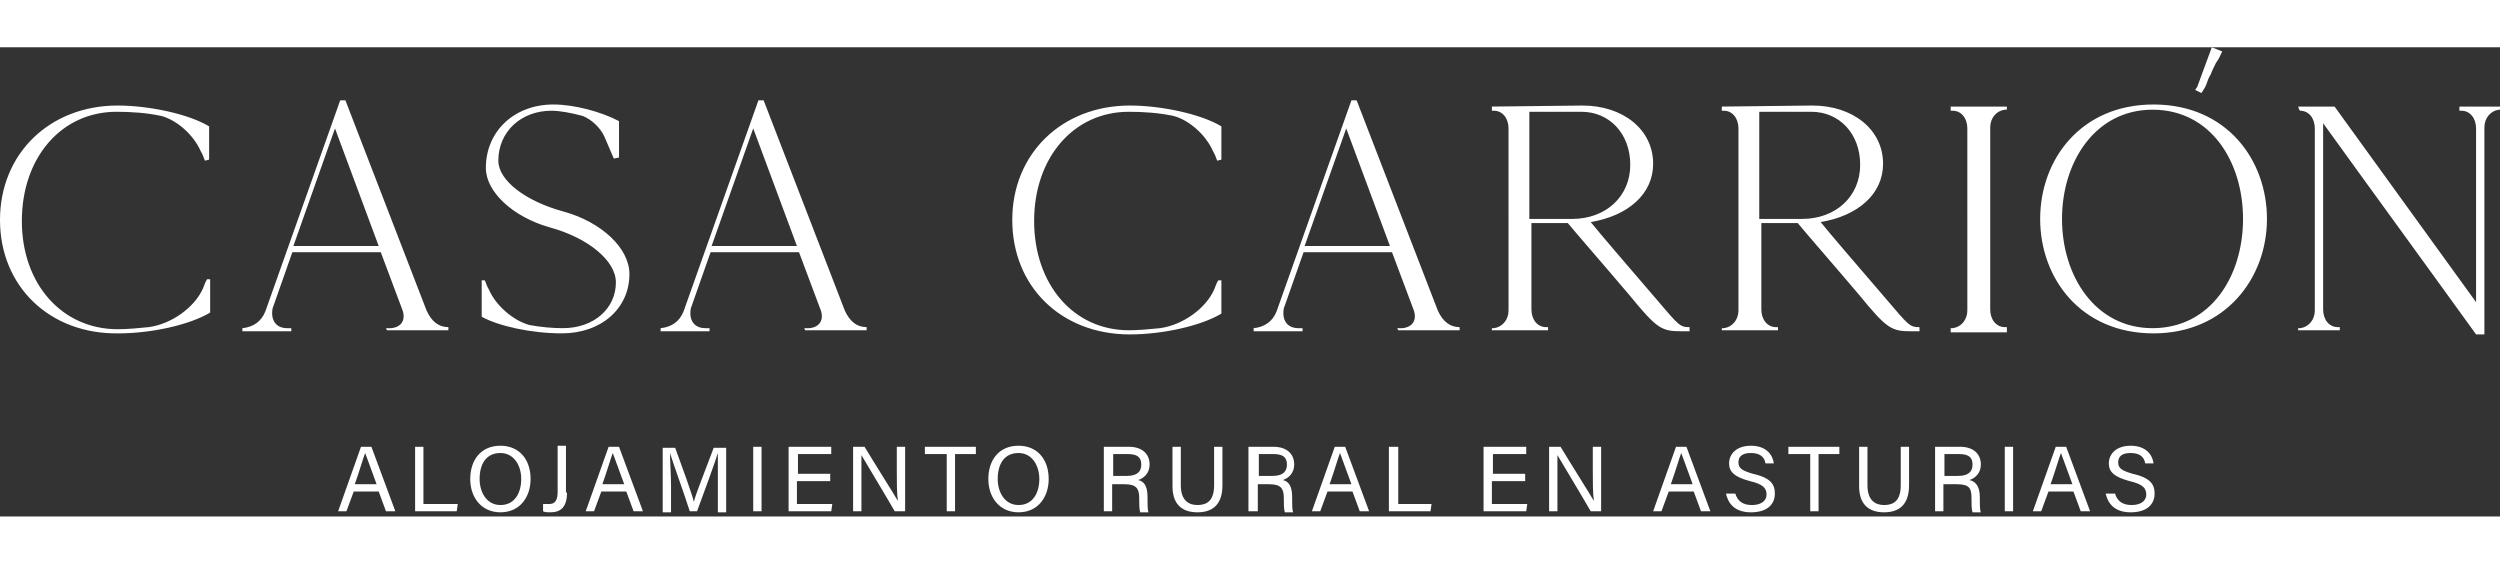 <?xml version="1.0" encoding="UTF-8"?> <svg xmlns="http://www.w3.org/2000/svg" version="1.1" id="Capa_1" x="0" y="0" viewBox="0 0 240.3 45.1" style="enable-background:new 0 0 240.3 45.1" xml:space="preserve" width="200"><rect x="0" y="0" width="240.3" height="45.1" fill="#333333" stroke="none"/><style>.st0{fill:#fff}</style><path class="st0" d="M19.7 10.9c-.1-.2-.2-.6-.4-.9-.7-1.6-2.3-3-3.8-3.4-1.4-.3-2.9-.4-4.3-.4-5.3 0-9.1 4.4-9.1 10.5S6 27.1 11.3 27.1c1 0 2-.1 3-.2 2.2-.3 4.4-1.9 5.2-3.7.1-.2.2-.6.4-.9h.3v3.2l-.1-.2.1.2c-2 1.2-5.7 2-8.8 2C4.8 27.6 0 23 0 16.6s4.8-11 11.3-11c3 0 6.8.8 8.8 2v3.2l-.4.1zM37.1 27h.5c1-.1 1.4-.8 1.1-1.7l-2.1-5.6h-8.5l-1.9 5.4c-.2 1.1.3 1.9 1.4 1.9h.4v.3h-4.7V27c1-.1 1.8-.6 2.2-1.6l7.2-20.3h.5L41 25.3c.5 1.1 1.2 1.6 2.1 1.6v.3h-5.9l-.1-.2zM32.2 7.8l-4 11.3h8.2L32.2 7.8zM59 10.7l-.9-2.1c-.4-.9-1.3-1.7-2.1-2-1.1-.3-2.2-.5-3-.5-2.9 0-5.1 2-5.1 4.8 0 1.9 2.6 3.9 6.3 4.9 3.6 1 6.3 3.5 6.3 6 0 3.3-2.7 5.7-6.5 5.7-2.9 0-6.1-.7-7.7-1.6v-3.5h.3c.1.2.2.6.4.9.7 1.6 2.4 3 3.9 3.4 1.1.2 2.2.3 3.2.3 3 0 5.1-1.9 5.1-4.4 0-2.1-2.7-4.3-6.4-5.3-3.5-1-6.1-3.4-6.1-5.7 0-3.5 2.7-6.1 6.5-6.1 2 0 4.6.7 6.3 1.6v3.5l-.5.1zM77.3 27h.5c1-.1 1.4-.8 1.1-1.7l-2.1-5.6h-8.5l-1.9 5.4c-.2 1.1.3 1.9 1.4 1.9h.4v.3h-4.7V27c1-.1 1.8-.6 2.2-1.6l7.2-20.3h.5l7.8 20.2c.5 1.1 1.2 1.6 2.1 1.6v.3h-5.9l-.1-.2zM72.4 7.8l-4 11.3h8.2L72.4 7.8zM117 10.9c-.1-.2-.2-.6-.4-.9-.7-1.6-2.3-3-3.8-3.4-1.4-.3-2.9-.4-4.3-.4-5.3 0-9.1 4.4-9.1 10.5s3.8 10.5 9.1 10.5c1 0 2-.1 3-.2 2.2-.3 4.4-1.9 5.2-3.7.1-.2.2-.6.4-.9h.3v3.2l-.1-.2.1.2c-2 1.2-5.7 2-8.8 2-6.6 0-11.3-4.6-11.3-11s4.8-11 11.3-11c3 0 6.8.8 8.8 2v3.2l-.4.1zM134.3 27h.5c1-.1 1.4-.8 1.1-1.7l-2.1-5.6h-8.5l-1.9 5.4c-.2 1.1.3 1.9 1.4 1.9h.4v.3h-4.7V27c1-.1 1.8-.6 2.2-1.6l7.2-20.3h.5l7.8 20.2c.5 1.1 1.2 1.6 2.1 1.6v.3h-5.9l-.1-.2zm-4.9-19.2-4 11.3h8.2l-4.2-11.3zM152.1 5.6c3.9 0 6.8 2.3 6.8 5.6 0 2.9-2.4 5-6 5.6.8 1 3.2 3.8 6.3 7.4 2.2 2.6 2.3 2.7 3.2 2.7v.4h-.7c-2 0-2.4-.2-5.1-3.5-2.8-3.3-5-5.8-5.9-6.9h-3.5v8.3c0 1 .6 1.7 1.4 1.7h.2v.3h-5.4V27h.2c.8-.1 1.4-.8 1.4-1.7V7.8c0-1-.6-1.7-1.4-1.7h-.2v-.4l8.7-.1zm-1 10.9c3.3 0 5.6-2.2 5.6-5.2s-2-5.1-4.7-5.1h-5v10.3h4.1zM174.2 5.6c3.9 0 6.8 2.3 6.8 5.6 0 2.9-2.4 5-6 5.6.8 1 3.2 3.8 6.3 7.4 2.2 2.6 2.3 2.7 3.2 2.7v.4h-.7c-2 0-2.4-.2-5.1-3.5-2.8-3.3-5-5.8-5.9-6.9h-3.5v8.3c0 1 .6 1.7 1.4 1.7h.2v.3h-5.4V27h.2c.8-.1 1.4-.8 1.4-1.7V7.8c0-1-.6-1.7-1.4-1.7h-.2v-.4l8.7-.1zm-1 10.9c3.3 0 5.6-2.2 5.6-5.2s-2-5.1-4.7-5.1h-5v10.3h4.1zM192.9 27.4h-5.4V27h.2c.8-.1 1.4-.8 1.4-1.7V7.8c0-1-.6-1.7-1.4-1.7h-.2v-.4h5.4V6h-.2c-.8.1-1.4.8-1.4 1.7v17.5c0 1 .6 1.7 1.4 1.7h.2v.5zM207 5.5c7 0 10.9 5.3 10.9 11s-4 11-10.9 11c-7 0-10.9-5.3-10.9-11s3.9-11 10.9-11zm-.1 21.5c5.6 0 8.7-5 8.7-10.5S212.5 6 206.9 6c-5.5 0-8.7 5-8.7 10.5s3.2 10.5 8.7 10.5zM220.9 5.7h3.5L238 24.5V7.8c0-1-.6-1.7-1.4-1.7h-.2v-.4h4V6h-.2c-.8.1-1.4.8-1.4 1.7v19.9h-.8c-4.9-6.8-9.8-13.5-14.7-20.3v17.9c0 1 .6 1.7 1.4 1.7h.2v.3h-4V27h.2c.8-.1 1.4-.8 1.4-1.7V7.8c0-1-.6-1.7-1.4-1.7L221 6l-.1-.3z"></path><g><path class="st0" d="m211.2 3.8 1.4-3.8c.7.3-.1.3 0 0l1 .4c-.2.4-.3.7-.6 1.1-.2.4-.4.8-.5 1.1-.2.3-.3.6-.4.9-.1.3-.3.6-.5.9l-.6-.3.2-.3z"></path></g><g><path class="st0" d="m34 42.7-.7 1.9h-.8l2.2-6.2h1l2.3 6.2h-.9l-.7-1.9H34zm2.2-.7c-.6-1.6-.9-2.5-1.1-3-.2.5-.5 1.6-1 3h2.1zM39.9 38.4h.8v5.5H44l-.1.7h-4v-6.2zM51 41.5c0 1.7-1 3.2-2.9 3.2-1.8 0-2.9-1.4-2.9-3.2 0-1.8 1-3.2 2.9-3.2 1.8 0 2.9 1.3 2.9 3.2zm-4.9 0c0 1.3.7 2.5 2 2.5 1.4 0 2-1.2 2-2.5s-.7-2.5-2-2.5c-1.4 0-2 1.1-2 2.5zM54.5 42.8c0 1.4-.6 1.9-1.6 1.9-.3 0-.5 0-.7-.1v-.7h.6c.7 0 .8-.6.8-1.2v-4.4h.8v4.5zM57.8 42.7l-.7 1.9h-.8l2.2-6.2h1l2.3 6.2h-.9l-.7-1.9h-2.4zM60 42c-.6-1.6-.9-2.5-1.1-3-.2.5-.5 1.6-1 3H60zM69 42v-3c-.3 1-1.3 3.7-2 5.6h-.7c-.5-1.6-1.6-4.6-1.9-5.6 0 .7.1 2.1.1 3.2v2.5h-.8v-6.2h1.2c.7 1.9 1.6 4.4 1.8 5.2.1-.6 1.2-3.3 1.9-5.2h1.2v6.2H69V42zM73.2 38.4v6.2h-.8v-6.2h.8zM79.7 41.7h-3.1v2.2H80l-.1.7h-4.1v-6.2h4.1v.7h-3.2V41h3.1v.7zM82 44.6v-6.2h1.1c.9 1.5 2.8 4.5 3.2 5.2-.1-.8-.1-1.8-.1-2.8v-2.4h.8v6.2h-1c-.8-1.4-2.8-4.7-3.2-5.4v5.4H82zM90.9 39.1h-2v-.7h4.9v.7h-2v5.5H91v-5.5zM100.8 41.5c0 1.7-1 3.2-2.9 3.2-1.8 0-2.9-1.4-2.9-3.2 0-1.8 1-3.2 2.9-3.2 1.8 0 2.9 1.3 2.9 3.2zm-4.9 0c0 1.3.7 2.5 2 2.5 1.4 0 2-1.2 2-2.5s-.7-2.5-2-2.5c-1.4 0-2 1.1-2 2.5zM106.9 41.9v2.7h-.8v-6.2h2.4c1.3 0 2 .7 2 1.7 0 .8-.5 1.3-1.1 1.5.5.1.9.5.9 1.6v.3c0 .4 0 1 .1 1.2h-.8c-.1-.3-.1-.8-.1-1.3v-.1c0-.9-.3-1.3-1.4-1.3h-1.2zm0-.7h1.4c1 0 1.4-.4 1.4-1.1 0-.7-.4-1-1.3-1H107v2.1zM113.5 38.4v3.7c0 1.5.8 1.9 1.6 1.9.9 0 1.6-.4 1.6-1.9v-3.7h.8v3.7c0 2-1.1 2.6-2.4 2.6-1.3 0-2.4-.6-2.4-2.5v-3.8h.8zM120.9 41.9v2.7h-.9v-6.2h2.4c1.3 0 2 .7 2 1.7 0 .8-.5 1.3-1.1 1.5.5.1.9.5.9 1.6v.3c0 .4 0 1 .1 1.2h-.8c-.1-.3-.1-.8-.1-1.3v-.1c0-.9-.3-1.3-1.4-1.3h-1.1zm0-.7h1.4c1 0 1.4-.4 1.4-1.1 0-.7-.4-1-1.3-1H121v2.1zM127.6 42.7l-.7 1.9h-.8l2.2-6.2h1l2.3 6.2h-.9l-.7-1.9h-2.4zm2.3-.7c-.6-1.6-.9-2.5-1.1-3-.2.5-.5 1.6-1 3h2.1zM133.6 38.4h.8v5.5h3.2l-.1.7h-4v-6.2zM146.5 41.7h-3.1v2.2h3.4l-.1.7h-4.1v-6.2h4.1v.7h-3.2V41h3.1v.7zM148.9 44.6v-6.2h1.1c.9 1.5 2.8 4.5 3.2 5.2-.1-.8-.1-1.8-.1-2.8v-2.4h.8v6.2h-1c-.8-1.4-2.8-4.7-3.2-5.4v5.4h-.8zM160.4 42.7l-.7 1.9h-.8l2.2-6.2h1l2.3 6.2h-.9l-.7-1.9h-2.4zm2.3-.7c-.6-1.6-.9-2.5-1.1-3-.2.5-.5 1.6-1 3h2.1zM166.8 42.9c.2.7.7 1.1 1.6 1.1 1 0 1.4-.5 1.4-1 0-.6-.3-1-1.6-1.3-1.5-.4-2-.9-2-1.7 0-.9.7-1.7 2.1-1.7 1.5 0 2.1.9 2.2 1.7h-.8c-.1-.6-.5-1-1.4-1-.8 0-1.2.3-1.2.9 0 .6.4.8 1.4 1.1 1.8.4 2.1 1.1 2.1 1.9 0 1-.7 1.8-2.3 1.8-1.6 0-2.2-.9-2.4-1.8h.9zM173.9 39.1h-2v-.7h4.9v.7h-2v5.5h-.8v-5.5zM179.5 38.4v3.7c0 1.5.8 1.9 1.6 1.9.9 0 1.6-.4 1.6-1.9v-3.7h.8v3.7c0 2-1.1 2.6-2.4 2.6-1.3 0-2.4-.6-2.4-2.5v-3.8h.8zM186.8 41.9v2.7h-.8v-6.2h2.4c1.3 0 2 .7 2 1.7 0 .8-.5 1.3-1.1 1.5.5.1 1 .5 1 1.6v.3c0 .4 0 1 .1 1.2h-.8c-.1-.3-.1-.8-.1-1.3v-.1c0-.9-.2-1.3-1.4-1.3h-1.3zm0-.7h1.4c1 0 1.4-.4 1.4-1.1 0-.7-.4-1-1.3-1h-1.4v2.1zM193.5 38.4v6.2h-.8v-6.2h.8zM196.9 42.7l-.7 1.9h-.8l2.2-6.2h1l2.3 6.2h-.9l-.7-1.9h-2.4zm2.3-.7c-.6-1.6-.9-2.5-1.1-3-.2.5-.5 1.6-1 3h2.1zM203.3 42.9c.2.7.7 1.1 1.6 1.1 1 0 1.4-.5 1.4-1 0-.6-.3-1-1.6-1.3-1.5-.4-2-.9-2-1.7 0-.9.7-1.7 2.1-1.7 1.5 0 2.1.9 2.2 1.7h-.8c-.1-.6-.5-1-1.4-1-.8 0-1.2.3-1.2.9 0 .6.4.8 1.4 1.1 1.8.4 2.1 1.1 2.1 1.9 0 1-.7 1.8-2.3 1.8-1.6 0-2.2-.9-2.4-1.8h.9z"></path></g></svg> 